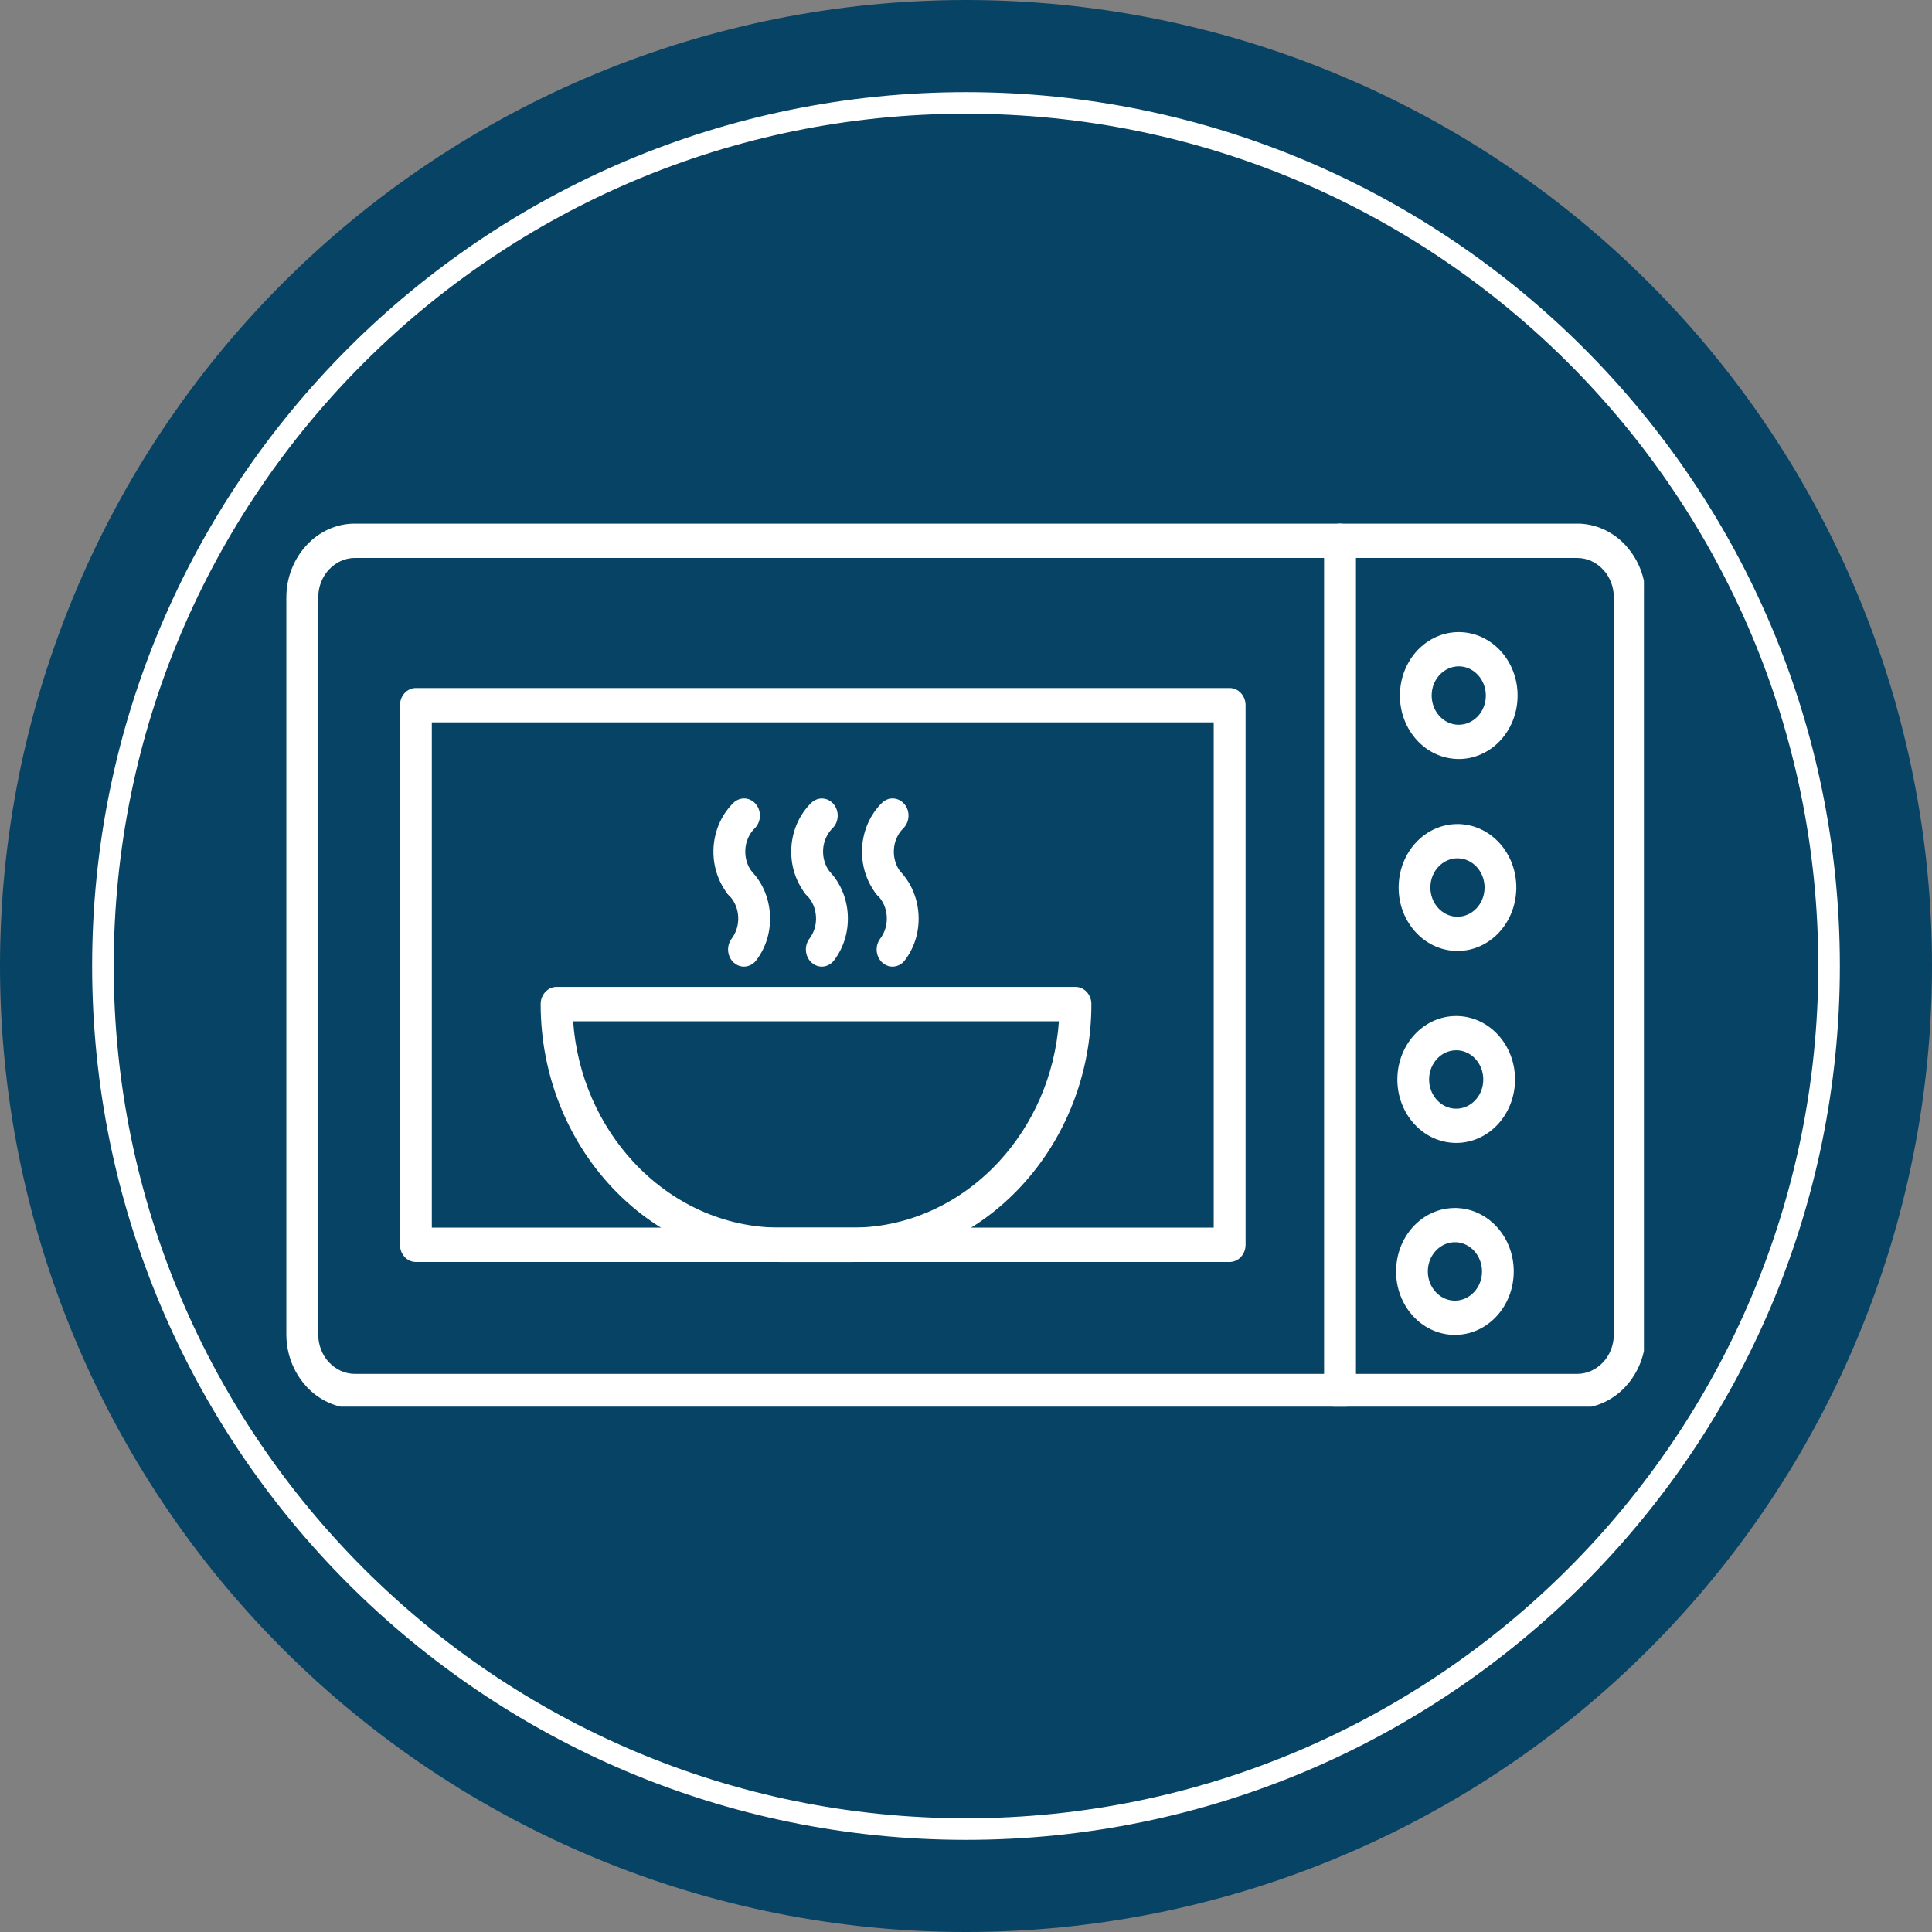 <svg xmlns="http://www.w3.org/2000/svg" xmlns:xlink="http://www.w3.org/1999/xlink" width="256" zoomAndPan="magnify" viewBox="0 0 192 192" height="256" preserveAspectRatio="xMidYMid meet" version="1.0"><rect x="0" y="0" width="192" height="192" fill="#808080" stroke="none"/><defs><clipPath id="452fd492a6"><path d="M 28.371 52.039 L 163.371 52.039 L 163.371 139.789 L 28.371 139.789 Z M 28.371 52.039 " clip-rule="nonzero"/></clipPath><clipPath id="41613b1d82"><path d="M 131 52.039 L 135 52.039 L 135 139.789 L 131 139.789 Z M 131 52.039 " clip-rule="nonzero"/></clipPath></defs><path fill="#074365" d="M 192 96 C 192 97.57 191.961 99.141 191.883 100.711 C 191.809 102.281 191.691 103.848 191.539 105.41 C 191.383 106.973 191.191 108.531 190.961 110.086 C 190.73 111.641 190.461 113.188 190.156 114.73 C 189.848 116.27 189.504 117.801 189.121 119.324 C 188.742 120.852 188.324 122.363 187.867 123.867 C 187.41 125.371 186.918 126.863 186.387 128.34 C 185.859 129.82 185.293 131.285 184.691 132.738 C 184.09 134.188 183.453 135.625 182.781 137.047 C 182.109 138.465 181.406 139.867 180.664 141.254 C 179.922 142.641 179.148 144.008 178.344 145.355 C 177.535 146.703 176.695 148.027 175.82 149.336 C 174.949 150.641 174.043 151.926 173.109 153.188 C 172.172 154.449 171.207 155.688 170.207 156.902 C 169.211 158.117 168.188 159.305 167.133 160.469 C 166.078 161.633 164.992 162.77 163.883 163.883 C 162.77 164.992 161.633 166.078 160.469 167.133 C 159.305 168.188 158.117 169.211 156.902 170.211 C 155.688 171.207 154.449 172.172 153.188 173.109 C 151.926 174.043 150.641 174.949 149.336 175.82 C 148.027 176.695 146.703 177.535 145.355 178.344 C 144.008 179.148 142.641 179.922 141.254 180.664 C 139.867 181.406 138.465 182.109 137.047 182.781 C 135.625 183.453 134.188 184.09 132.738 184.691 C 131.285 185.293 129.82 185.859 128.34 186.387 C 126.863 186.918 125.371 187.41 123.867 187.867 C 122.363 188.324 120.852 188.742 119.324 189.121 C 117.801 189.504 116.27 189.848 114.73 190.156 C 113.188 190.461 111.641 190.73 110.086 190.961 C 108.531 191.191 106.973 191.383 105.41 191.539 C 103.848 191.691 102.281 191.809 100.711 191.883 C 99.141 191.961 97.57 192 96 192 C 94.43 192 92.859 191.961 91.289 191.883 C 89.719 191.809 88.152 191.691 86.59 191.539 C 85.027 191.383 83.469 191.191 81.914 190.961 C 80.359 190.73 78.812 190.461 77.27 190.156 C 75.73 189.848 74.199 189.504 72.676 189.121 C 71.148 188.742 69.637 188.324 68.133 187.867 C 66.629 187.41 65.137 186.918 63.66 186.387 C 62.18 185.859 60.715 185.293 59.262 184.691 C 57.812 184.09 56.375 183.453 54.953 182.781 C 53.535 182.109 52.133 181.406 50.746 180.664 C 49.359 179.922 47.992 179.148 46.645 178.344 C 45.297 177.535 43.973 176.695 42.664 175.82 C 41.359 174.949 40.074 174.043 38.812 173.109 C 37.551 172.172 36.312 171.207 35.098 170.207 C 33.883 169.211 32.695 168.188 31.531 167.133 C 30.367 166.078 29.23 164.992 28.117 163.883 C 27.008 162.77 25.922 161.633 24.867 160.469 C 23.812 159.305 22.789 158.117 21.789 156.902 C 20.793 155.688 19.828 154.449 18.891 153.188 C 17.957 151.926 17.051 150.641 16.18 149.336 C 15.305 148.027 14.465 146.703 13.656 145.355 C 12.852 144.008 12.078 142.641 11.336 141.254 C 10.594 139.867 9.891 138.465 9.219 137.047 C 8.547 135.625 7.91 134.188 7.309 132.738 C 6.707 131.285 6.141 129.82 5.613 128.34 C 5.082 126.863 4.59 125.371 4.133 123.867 C 3.676 122.363 3.258 120.852 2.879 119.324 C 2.496 117.801 2.152 116.27 1.844 114.73 C 1.539 113.188 1.27 111.641 1.039 110.086 C 0.809 108.531 0.617 106.973 0.461 105.41 C 0.309 103.848 0.191 102.281 0.117 100.711 C 0.039 99.141 0 97.57 0 96 C 0 94.43 0.039 92.859 0.117 91.289 C 0.191 89.719 0.309 88.152 0.461 86.59 C 0.617 85.027 0.809 83.469 1.039 81.914 C 1.27 80.359 1.539 78.812 1.844 77.27 C 2.152 75.73 2.496 74.199 2.879 72.676 C 3.258 71.148 3.676 69.637 4.133 68.133 C 4.59 66.629 5.082 65.137 5.613 63.66 C 6.141 62.18 6.707 60.715 7.309 59.262 C 7.91 57.812 8.547 56.375 9.219 54.953 C 9.891 53.535 10.594 52.133 11.336 50.746 C 12.078 49.359 12.852 47.992 13.656 46.645 C 14.465 45.297 15.305 43.973 16.18 42.664 C 17.051 41.359 17.957 40.074 18.891 38.812 C 19.828 37.551 20.793 36.312 21.789 35.098 C 22.789 33.883 23.812 32.695 24.867 31.531 C 25.922 30.367 27.008 29.23 28.117 28.117 C 29.23 27.008 30.367 25.922 31.531 24.867 C 32.695 23.812 33.883 22.789 35.098 21.789 C 36.312 20.793 37.551 19.828 38.812 18.891 C 40.074 17.957 41.359 17.051 42.664 16.18 C 43.973 15.305 45.297 14.465 46.645 13.656 C 47.992 12.852 49.359 12.078 50.746 11.336 C 52.133 10.594 53.535 9.891 54.953 9.219 C 56.375 8.547 57.812 7.91 59.262 7.309 C 60.715 6.707 62.18 6.141 63.66 5.613 C 65.137 5.082 66.629 4.59 68.133 4.133 C 69.637 3.676 71.148 3.258 72.676 2.879 C 74.199 2.496 75.73 2.152 77.27 1.844 C 78.812 1.539 80.359 1.27 81.914 1.039 C 83.469 0.809 85.027 0.617 86.59 0.461 C 88.152 0.309 89.719 0.191 91.289 0.117 C 92.859 0.039 94.43 0 96 0 C 97.57 0 99.141 0.039 100.711 0.117 C 102.281 0.191 103.848 0.309 105.41 0.461 C 106.973 0.617 108.531 0.809 110.086 1.039 C 111.641 1.27 113.188 1.539 114.73 1.844 C 116.27 2.152 117.801 2.496 119.324 2.879 C 120.852 3.258 122.363 3.676 123.867 4.133 C 125.371 4.59 126.863 5.082 128.34 5.613 C 129.82 6.141 131.285 6.707 132.738 7.309 C 134.188 7.91 135.625 8.547 137.047 9.219 C 138.465 9.891 139.867 10.594 141.254 11.336 C 142.641 12.078 144.008 12.852 145.355 13.656 C 146.703 14.465 148.027 15.305 149.336 16.18 C 150.641 17.051 151.926 17.957 153.188 18.891 C 154.449 19.828 155.688 20.793 156.902 21.789 C 158.117 22.789 159.305 23.812 160.469 24.867 C 161.633 25.922 162.77 27.008 163.883 28.117 C 164.992 29.23 166.078 30.367 167.133 31.531 C 168.188 32.695 169.211 33.883 170.211 35.098 C 171.207 36.312 172.172 37.551 173.109 38.812 C 174.043 40.074 174.949 41.359 175.82 42.664 C 176.695 43.973 177.535 45.297 178.344 46.645 C 179.148 47.992 179.922 49.359 180.664 50.746 C 181.406 52.133 182.109 53.535 182.781 54.953 C 183.453 56.375 184.09 57.812 184.691 59.262 C 185.293 60.715 185.859 62.18 186.387 63.66 C 186.918 65.137 187.41 66.629 187.867 68.133 C 188.324 69.637 188.742 71.148 189.121 72.676 C 189.504 74.199 189.848 75.73 190.156 77.27 C 190.461 78.812 190.73 80.359 190.961 81.914 C 191.191 83.469 191.383 85.027 191.539 86.59 C 191.691 88.152 191.809 89.719 191.883 91.289 C 191.961 92.859 192 94.43 192 96 Z M 192 96 " fill-opacity="1" fill-rule="nonzero"/><path fill="#ffffff" d="M 96 182.844 C 48.07 182.844 9.156 143.93 9.156 96 C 9.156 48.07 48.07 9.156 96 9.156 C 143.93 9.156 182.844 48.07 182.844 96 C 182.844 143.93 143.93 182.844 96 182.844 Z M 96 11.301 C 49.215 11.301 11.301 49.215 11.301 96 C 11.301 142.785 49.359 180.699 96 180.699 C 142.785 180.699 180.699 142.641 180.699 96 C 180.699 49.215 142.785 11.301 96 11.301 Z M 96 11.301 " fill-opacity="1" fill-rule="nonzero"/><g clip-path="url(#452fd492a6)"><path fill="#ffffff" d="M 35.262 52.035 L 156.742 52.035 C 158.613 52.035 160.316 52.863 161.551 54.191 C 161.582 54.227 161.613 54.262 161.641 54.301 C 162.82 55.621 163.547 57.41 163.547 59.375 L 163.547 132.609 C 163.547 134.625 162.781 136.461 161.551 137.789 L 160.43 136.59 L 161.551 137.797 L 161.52 137.828 C 160.289 139.137 158.602 139.953 156.742 139.953 L 35.262 139.953 C 33.391 139.953 31.688 139.125 30.453 137.797 C 30.422 137.762 30.391 137.727 30.363 137.688 C 29.184 136.367 28.457 134.574 28.457 132.609 L 28.457 59.375 C 28.457 57.363 29.223 55.527 30.457 54.195 L 30.453 54.191 L 30.457 54.191 L 30.453 54.191 L 30.484 54.16 C 31.715 52.848 33.402 52.035 35.262 52.035 Z M 156.742 55.449 L 35.262 55.449 C 34.27 55.449 33.363 55.891 32.703 56.594 L 32.695 56.605 L 31.574 55.398 L 32.688 56.605 C 32.031 57.312 31.625 58.293 31.625 59.375 L 31.625 132.609 C 31.625 133.656 32.004 134.609 32.621 135.309 C 32.645 135.332 32.672 135.355 32.695 135.383 C 33.355 136.094 34.266 136.535 35.262 136.535 L 156.742 136.535 C 157.734 136.535 158.641 136.098 159.301 135.391 L 159.312 135.383 L 159.312 135.387 C 159.973 134.672 160.383 133.691 160.383 132.609 L 160.383 59.375 C 160.383 58.332 160 57.383 159.383 56.676 C 159.359 56.652 159.336 56.629 159.312 56.605 C 158.652 55.895 157.742 55.449 156.742 55.449 Z M 156.742 55.449 " fill-opacity="1" fill-rule="nonzero"/></g><g clip-path="url(#41613b1d82)"><path fill="#ffffff" d="M 134.754 53.742 C 134.754 52.801 134.043 52.035 133.168 52.035 C 132.293 52.035 131.586 52.801 131.586 53.742 L 131.586 138.242 C 131.586 139.188 132.293 139.949 133.168 139.949 C 134.043 139.949 134.754 139.188 134.754 138.242 Z M 134.754 53.742 " fill-opacity="1" fill-rule="nonzero"/></g><path fill="#ffffff" d="M 41.332 68.375 L 122.199 68.375 C 123.074 68.375 123.785 69.141 123.785 70.082 L 123.785 123.707 C 123.785 124.652 123.074 125.414 122.199 125.414 L 41.332 125.414 C 40.457 125.414 39.75 124.652 39.75 123.707 L 39.75 70.082 C 39.75 69.141 40.457 68.375 41.332 68.375 Z M 120.617 71.789 L 42.914 71.789 L 42.914 122 L 120.617 122 Z M 120.617 71.789 " fill-opacity="1" fill-rule="nonzero"/><path fill="#ffffff" d="M 55.312 98.078 L 106.879 98.078 C 107.754 98.078 108.461 98.844 108.461 99.785 C 108.461 106.836 105.789 113.246 101.48 117.887 C 97.176 122.531 91.234 125.418 84.695 125.418 L 77.496 125.418 C 70.961 125.418 65.016 122.531 60.711 117.887 C 56.406 113.246 53.73 106.836 53.73 99.785 C 53.73 98.844 54.441 98.078 55.312 98.078 Z M 105.234 101.492 L 56.957 101.492 C 57.344 106.922 59.566 111.824 62.949 115.473 C 66.684 119.5 71.836 122 77.496 122 L 84.695 122 C 90.359 122 95.508 119.5 99.242 115.473 C 102.629 111.824 104.848 106.922 105.234 101.492 Z M 105.234 101.492 " fill-opacity="1" fill-rule="nonzero"/><path fill="#ffffff" d="M 138.734 126.32 L 138.734 126.309 L 138.738 126.285 L 138.738 126.199 L 138.746 126.129 C 138.801 124.457 139.457 122.953 140.484 121.859 C 141.547 120.73 143.008 120.039 144.617 120.051 L 144.617 120.043 L 144.664 120.043 L 144.734 120.047 L 144.75 120.047 L 144.754 120.051 L 144.789 120.051 L 144.801 120.055 C 146.348 120.113 147.742 120.82 148.754 121.93 C 149.805 123.074 150.445 124.656 150.434 126.395 C 150.422 128.141 149.758 129.715 148.691 130.848 C 147.629 131.977 146.168 132.668 144.559 132.66 L 144.559 132.668 L 144.547 132.664 L 144.547 132.668 L 144.523 132.664 L 144.512 132.664 C 144.477 132.664 144.441 132.664 144.406 132.66 L 144.379 132.656 C 142.828 132.594 141.434 131.891 140.422 130.781 C 139.375 129.637 138.73 128.059 138.742 126.32 Z M 141.902 126.32 L 141.902 126.336 L 141.895 126.336 C 141.891 127.137 142.188 127.863 142.672 128.395 C 143.133 128.895 143.762 129.219 144.457 129.254 L 144.547 129.254 L 144.559 129.25 L 144.57 129.25 L 144.57 129.258 C 145.312 129.262 145.988 128.941 146.48 128.418 C 146.969 127.898 147.277 127.176 147.281 126.379 C 147.285 125.578 146.988 124.848 146.504 124.316 C 146.043 123.812 145.414 123.488 144.719 123.453 L 144.695 123.453 L 144.668 123.457 L 144.605 123.457 L 144.605 123.449 C 143.863 123.445 143.188 123.766 142.699 124.289 C 142.23 124.785 141.93 125.461 141.898 126.211 L 141.898 126.238 L 141.902 126.266 Z M 141.902 126.32 " fill-opacity="1" fill-rule="nonzero"/><path fill="#ffffff" d="M 138.867 107.238 C 138.879 105.492 139.547 103.918 140.609 102.785 C 141.676 101.652 143.141 100.961 144.754 100.973 C 146.371 100.984 147.832 101.703 148.883 102.852 C 149.93 104 150.574 105.578 150.562 107.316 C 150.551 109.062 149.883 110.637 148.82 111.77 C 147.754 112.902 146.289 113.594 144.68 113.582 C 143.059 113.57 141.598 112.852 140.551 111.703 C 139.5 110.555 138.859 108.977 138.867 107.238 Z M 142.824 105.211 C 142.336 105.734 142.027 106.457 142.023 107.25 C 142.016 108.055 142.316 108.785 142.801 109.316 C 143.285 109.844 143.953 110.176 144.691 110.18 C 145.434 110.188 146.113 109.867 146.605 109.344 C 147.098 108.82 147.402 108.102 147.406 107.305 C 147.414 106.5 147.117 105.77 146.629 105.238 C 146.148 104.711 145.477 104.379 144.738 104.375 C 143.996 104.367 143.316 104.688 142.824 105.211 Z M 142.824 105.211 " fill-opacity="1" fill-rule="nonzero"/><path fill="#ffffff" d="M 138.988 88.168 L 138.988 88.156 L 138.992 88.133 L 138.992 88.043 L 139 87.973 C 139.055 86.301 139.711 84.801 140.738 83.707 C 141.801 82.578 143.262 81.887 144.871 81.895 L 144.871 81.891 L 144.918 81.891 L 144.988 81.895 L 145.008 81.895 L 145.043 81.898 L 145.055 81.898 C 146.602 81.961 147.996 82.668 149.008 83.773 C 150.055 84.922 150.699 86.496 150.688 88.234 L 150.695 88.234 L 150.695 88.281 C 150.691 88.32 150.691 88.359 150.688 88.398 L 150.684 88.426 C 150.629 90.098 149.973 91.602 148.945 92.695 C 147.883 93.824 146.422 94.516 144.812 94.504 L 144.812 94.512 L 144.766 94.512 L 144.695 94.508 L 144.633 94.5 C 143.082 94.441 141.688 93.734 140.676 92.625 C 139.629 91.48 138.984 89.906 138.996 88.168 Z M 142.156 88.168 L 142.156 88.18 L 142.148 88.18 C 142.145 88.98 142.441 89.711 142.926 90.238 C 143.387 90.742 144.016 91.066 144.711 91.102 L 144.734 91.102 L 144.758 91.098 L 144.824 91.098 L 144.824 91.105 C 145.566 91.109 146.242 90.789 146.734 90.266 C 147.199 89.77 147.5 89.094 147.531 88.344 L 147.531 88.285 L 147.527 88.273 L 147.527 88.223 L 147.535 88.223 C 147.539 87.422 147.242 86.691 146.758 86.16 C 146.297 85.66 145.668 85.336 144.973 85.301 L 144.922 85.301 L 144.91 85.305 L 144.859 85.305 L 144.859 85.297 C 144.117 85.293 143.441 85.613 142.953 86.137 C 142.484 86.633 142.184 87.309 142.152 88.059 L 142.152 88.086 L 142.156 88.109 Z M 142.156 88.168 " fill-opacity="1" fill-rule="nonzero"/><path fill="#ffffff" d="M 139.121 69.082 C 139.133 67.336 139.801 65.762 140.863 64.629 C 141.93 63.5 143.395 62.805 145.008 62.816 C 146.625 62.832 148.086 63.547 149.137 64.699 C 150.184 65.844 150.828 67.426 150.816 69.164 C 150.805 70.91 150.137 72.484 149.074 73.617 C 148.012 74.746 146.543 75.441 144.934 75.43 C 143.312 75.414 141.852 74.699 140.805 73.551 C 139.754 72.402 139.113 70.824 139.121 69.082 Z M 143.078 67.059 C 142.59 67.578 142.281 68.301 142.277 69.098 C 142.27 69.898 142.57 70.633 143.055 71.164 C 143.539 71.691 144.207 72.023 144.945 72.027 C 145.688 72.031 146.367 71.711 146.859 71.188 C 147.352 70.668 147.656 69.945 147.66 69.148 C 147.668 68.348 147.371 67.617 146.883 67.086 C 146.402 66.555 145.73 66.227 144.992 66.219 C 144.25 66.215 143.57 66.535 143.078 67.059 Z M 143.078 67.059 " fill-opacity="1" fill-rule="nonzero"/><path fill="#ffffff" d="M 72.27 88.785 C 72.82 89.512 73.812 89.625 74.488 89.031 C 75.168 88.438 75.27 87.363 74.719 86.637 C 74.488 86.332 74.312 85.977 74.195 85.586 C 74.09 85.215 74.043 84.816 74.07 84.406 C 74.098 83.996 74.195 83.609 74.352 83.262 C 74.512 82.902 74.738 82.578 75.012 82.309 C 75.652 81.672 75.695 80.594 75.105 79.902 C 74.516 79.207 73.516 79.164 72.871 79.801 C 72.312 80.355 71.844 81.023 71.508 81.781 C 71.18 82.508 70.973 83.316 70.914 84.168 C 70.859 85.02 70.953 85.848 71.18 86.613 C 71.41 87.406 71.785 88.141 72.27 88.785 Z M 72.27 88.785 " fill-opacity="1" fill-rule="nonzero"/><path fill="#ffffff" d="M 72.711 93.285 C 72.16 94.016 72.262 95.09 72.938 95.68 C 73.613 96.273 74.609 96.164 75.156 95.434 C 75.645 94.793 76.016 94.059 76.25 93.266 C 76.473 92.496 76.57 91.672 76.512 90.816 C 76.457 89.965 76.25 89.16 75.926 88.43 C 75.59 87.684 75.125 87.016 74.559 86.457 C 73.914 85.824 72.918 85.871 72.332 86.562 C 71.746 87.254 71.789 88.332 72.43 88.965 C 72.695 89.223 72.918 89.547 73.078 89.91 C 73.234 90.258 73.332 90.645 73.359 91.059 C 73.387 91.469 73.34 91.867 73.23 92.238 C 73.117 92.629 72.938 92.984 72.711 93.285 Z M 72.711 93.285 " fill-opacity="1" fill-rule="nonzero"/><path fill="#ffffff" d="M 80.004 88.785 C 80.551 89.512 81.547 89.625 82.223 89.031 C 82.898 88.438 83 87.363 82.453 86.637 C 82.223 86.332 82.043 85.977 81.93 85.586 C 81.82 85.215 81.773 84.816 81.801 84.406 C 81.828 83.996 81.93 83.609 82.082 83.262 C 82.25 82.895 82.473 82.57 82.738 82.309 C 83.379 81.676 83.426 80.602 82.836 79.906 C 82.25 79.215 81.254 79.168 80.609 79.801 C 80.043 80.359 79.574 81.031 79.238 81.781 C 78.914 82.508 78.703 83.312 78.648 84.168 C 78.59 85.02 78.688 85.848 78.91 86.613 C 79.145 87.406 79.516 88.141 80.004 88.785 Z M 80.004 88.785 " fill-opacity="1" fill-rule="nonzero"/><path fill="#ffffff" d="M 80.441 93.285 C 79.891 94.016 79.996 95.09 80.672 95.68 C 81.348 96.273 82.34 96.164 82.891 95.434 C 83.375 94.793 83.75 94.059 83.98 93.266 C 84.207 92.496 84.301 91.672 84.246 90.816 C 84.188 89.965 83.984 89.16 83.656 88.43 C 83.324 87.684 82.859 87.016 82.289 86.457 C 81.648 85.824 80.652 85.871 80.062 86.562 C 79.477 87.254 79.52 88.332 80.164 88.965 C 80.426 89.223 80.648 89.547 80.812 89.91 C 80.965 90.258 81.062 90.645 81.09 91.059 C 81.117 91.469 81.074 91.867 80.965 92.238 C 80.848 92.629 80.672 92.984 80.441 93.285 Z M 80.441 93.285 " fill-opacity="1" fill-rule="nonzero"/><path fill="#ffffff" d="M 87.035 88.785 C 87.586 89.512 88.578 89.625 89.254 89.031 C 89.93 88.438 90.035 87.363 89.484 86.637 C 89.254 86.332 89.074 85.977 88.961 85.586 C 88.852 85.215 88.805 84.816 88.836 84.406 C 88.863 83.996 88.961 83.609 89.117 83.262 C 89.277 82.902 89.504 82.578 89.777 82.309 C 90.418 81.672 90.461 80.594 89.871 79.902 C 89.277 79.207 88.277 79.164 87.637 79.801 C 87.078 80.355 86.609 81.023 86.27 81.781 C 85.945 82.508 85.738 83.316 85.68 84.168 C 85.625 85.02 85.719 85.848 85.945 86.613 C 86.176 87.406 86.551 88.141 87.035 88.785 Z M 87.035 88.785 " fill-opacity="1" fill-rule="nonzero"/><path fill="#ffffff" d="M 87.473 93.285 C 86.926 94.016 87.027 95.09 87.703 95.68 C 88.379 96.273 89.375 96.164 89.922 95.434 C 90.41 94.793 90.781 94.059 91.016 93.266 C 91.238 92.496 91.336 91.672 91.277 90.816 C 91.219 89.965 91.016 89.16 90.688 88.43 C 90.355 87.684 89.891 87.016 89.324 86.457 C 88.68 85.824 87.684 85.871 87.098 86.562 C 86.508 87.254 86.555 88.332 87.195 88.965 C 87.461 89.223 87.68 89.547 87.844 89.91 C 88 90.258 88.098 90.645 88.125 91.059 C 88.152 91.469 88.105 91.867 87.996 92.238 C 87.883 92.629 87.703 92.984 87.473 93.285 Z M 87.473 93.285 " fill-opacity="1" fill-rule="nonzero"/></svg>